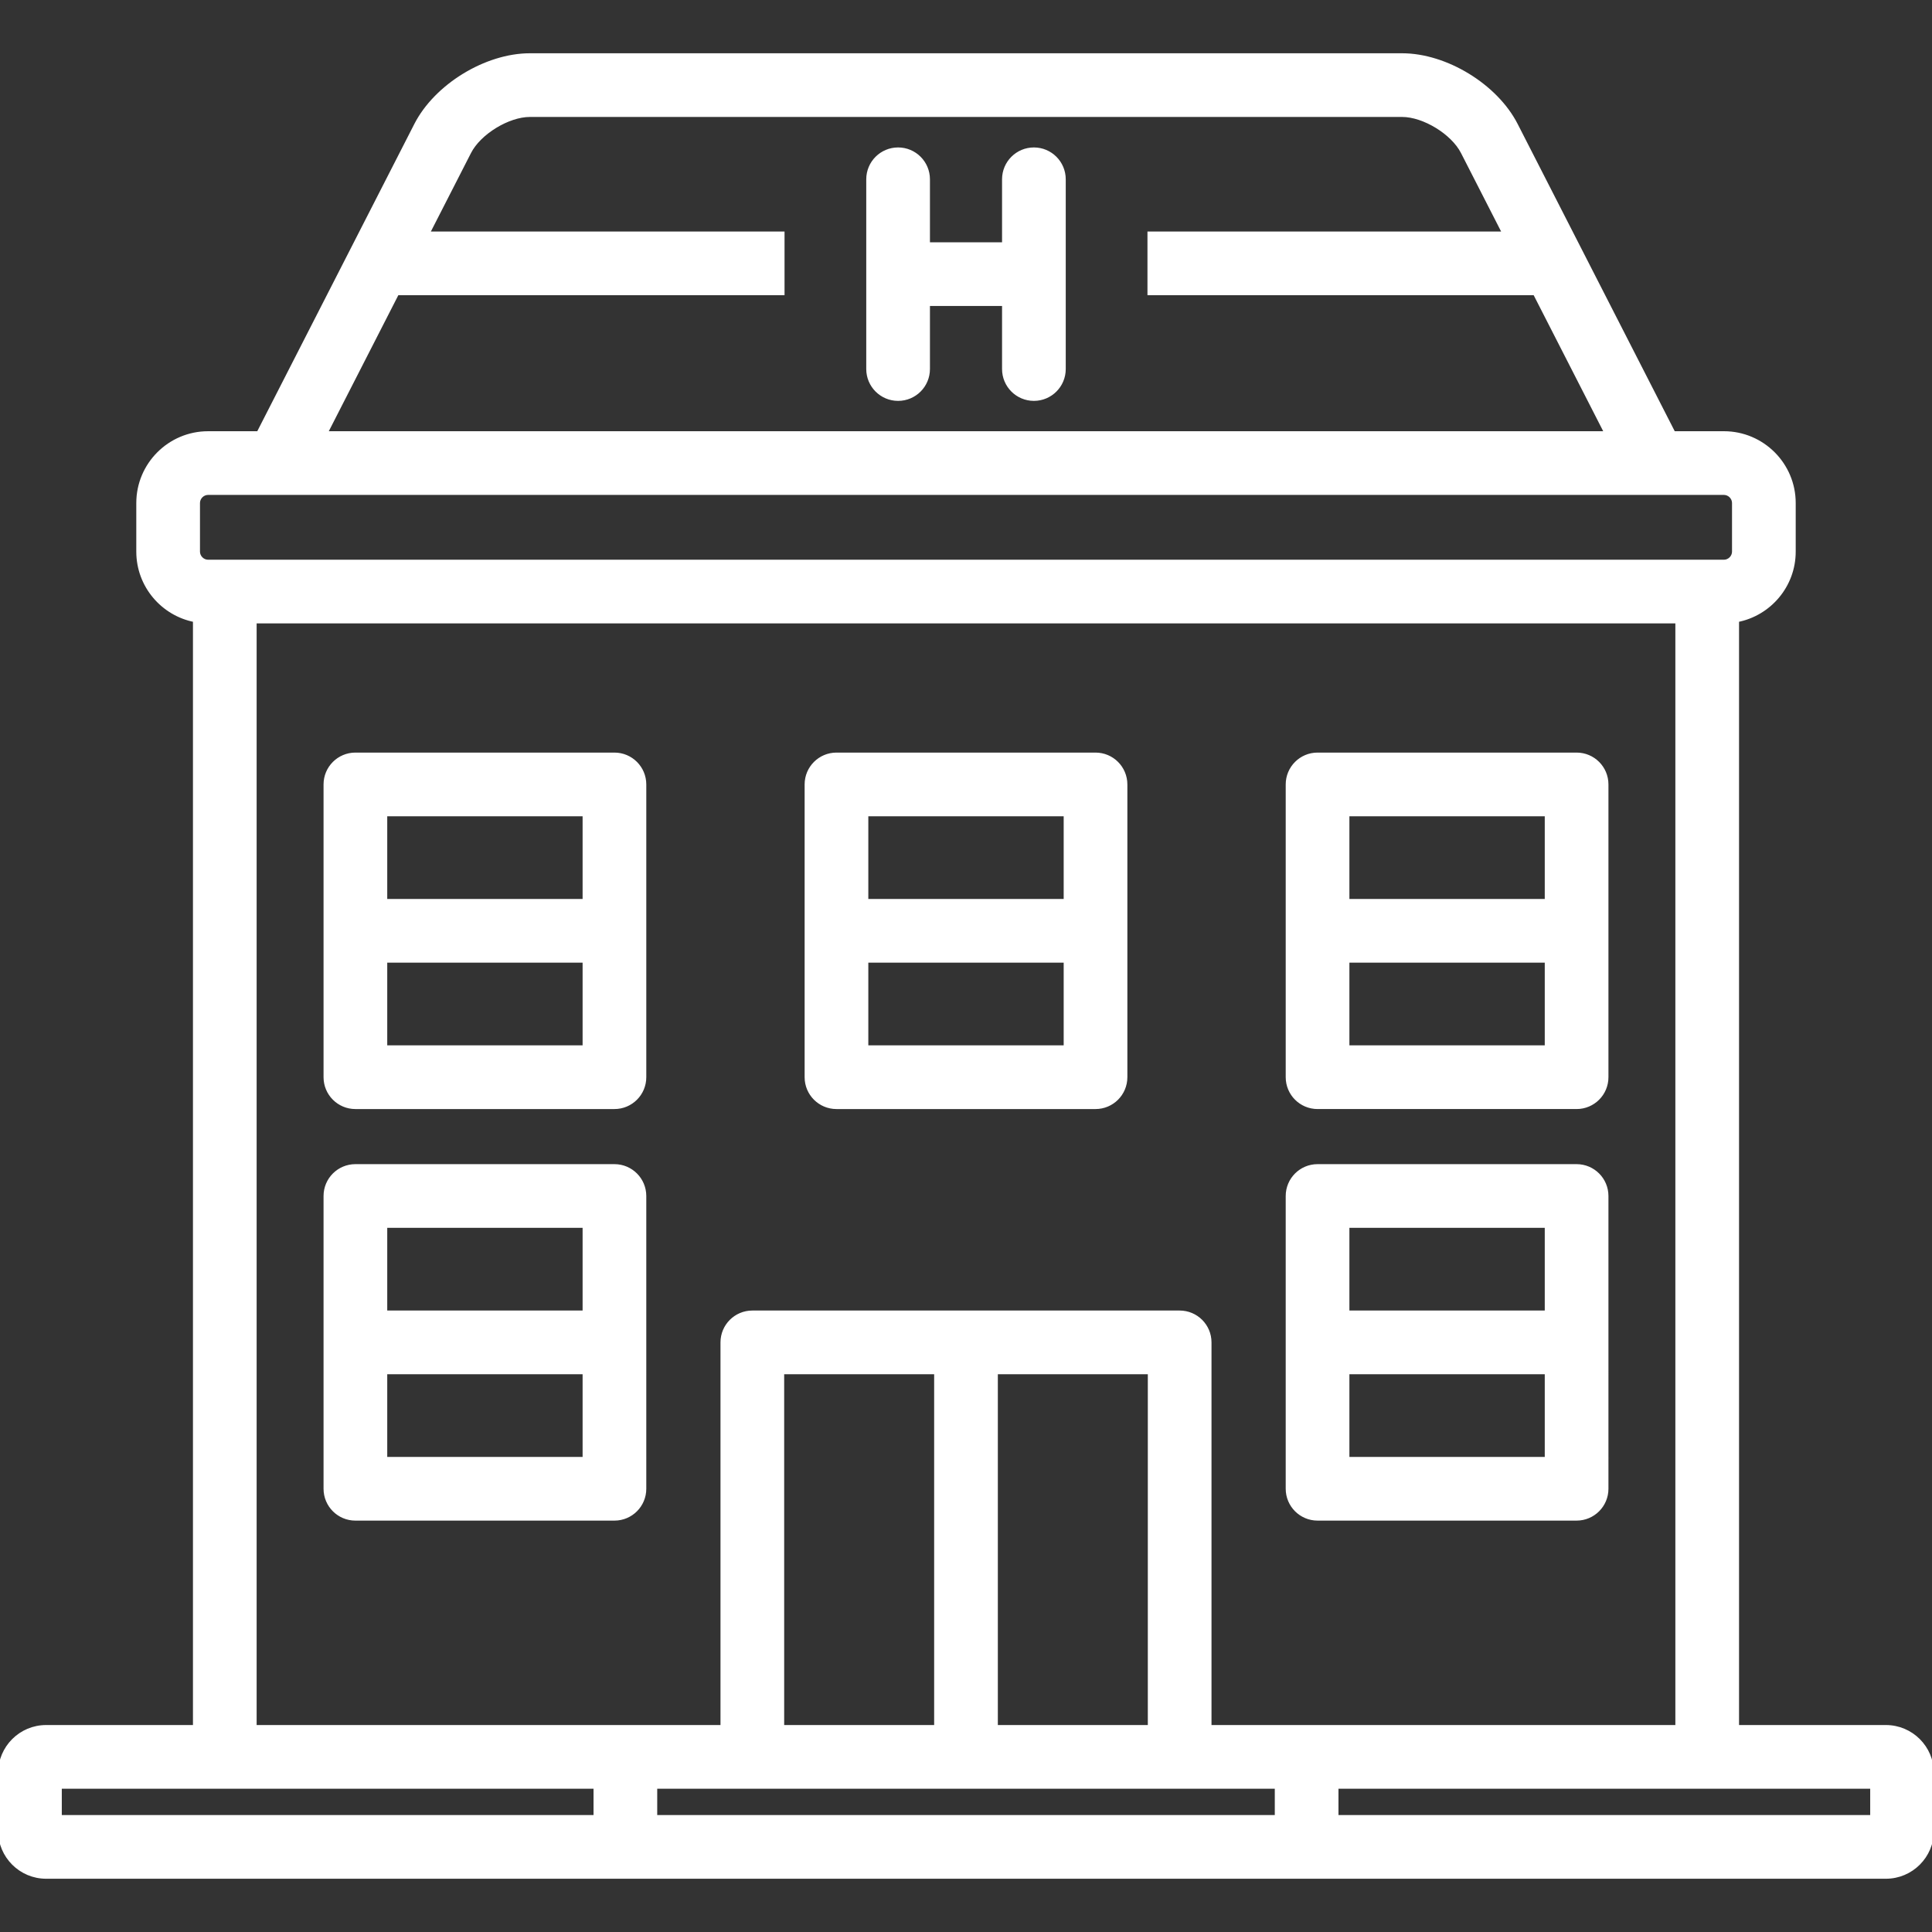 <?xml version="1.0" encoding="UTF-8"?>
<svg xmlns="http://www.w3.org/2000/svg" xmlns:xlink="http://www.w3.org/1999/xlink" fill="#ffffff" height="800px" width="800px" version="1.1" id="Layer_1" viewBox="0 0 512 512" xml:space="preserve" stroke="#ffffff">

<rect x="0" y="0" width="512" height="512" fill="#333333" stroke="none"/>

<g id="SVGRepo_bgCarrier" stroke-width="0"></g>

<g id="SVGRepo_tracerCarrier" stroke-linecap="round" stroke-linejoin="round"></g>

<g id="SVGRepo_iconCarrier"> <g> <g> <g> <path d="M273.994,39.574c-4.385,0-7.939,3.553-7.939,7.939v17.204h-20.111V47.513c0-4.385-3.554-7.939-7.939-7.939 c-4.384,0-7.939,3.553-7.939,7.939v50.286c0,4.385,3.554,7.939,7.939,7.939c4.384,0,7.939-3.553,7.939-7.939V80.594h20.111 v17.204c0,4.385,3.553,7.939,7.939,7.939s7.939-3.553,7.939-7.939V47.513C281.932,43.128,278.379,39.574,273.994,39.574z"></path> <path d="M499.786,457.652h-39.422V164.366c8.541-1.645,15.018-9.165,15.018-18.18v-12.885c0-10.213-8.31-18.523-18.523-18.523 h-13.342l-41.767-81.7c-5.293-10.352-18.547-18.461-30.173-18.461H140.423c-11.626,0-24.879,8.109-30.173,18.461l-41.765,81.702 H55.142c-10.213,0-18.523,8.31-18.523,18.523v12.885c0,9.014,6.475,16.534,15.016,18.18v293.285H12.214 C5.479,457.652,0,463.132,0,469.867v15.302c0,6.734,5.479,12.214,12.214,12.214h487.573c6.734,0,12.214-5.48,12.214-12.214 v-15.302C512,463.132,506.52,457.652,499.786,457.652z M105.255,77.73H207.41V61.853h-94.039l11.016-21.547 c2.625-5.136,10.268-9.812,16.036-9.812h231.154c5.767,0,13.411,4.676,16.036,9.812l11.015,21.547h-94.038V77.73h102.155 l18.939,37.049H86.316L105.255,77.73z M52.496,133.302c0-1.434,1.212-2.646,2.646-2.646h401.715c1.434,0,2.646,1.212,2.646,2.646 v12.885c0,1.434-1.212,2.646-2.646,2.646H55.142c-1.434,0-2.646-1.212-2.646-2.646V133.302z M312.623,347.806H199.376 c-4.384,0-7.939,3.553-7.939,7.939v101.907H67.511V164.709h376.976v292.942H320.56V355.745 C320.561,351.36,317.007,347.806,312.623,347.806z M304.684,363.683v93.968h-40.746v-93.968H304.684z M248.06,363.683v93.968 h-40.746v-93.968H248.06z M157.793,481.506H15.877v-7.978h141.916V481.506z M338.332,481.506H173.67v-7.978h164.662V481.506z M496.123,481.506H354.209v-7.978h141.914V481.506z"></path> <path d="M349.166,293.408h68.649c4.385,0,7.939-3.553,7.939-7.939v-77.588c0-4.385-3.553-7.939-7.939-7.939h-68.649 c-4.385,0-7.939,3.553-7.939,7.939v77.588C341.228,289.855,344.781,293.408,349.166,293.408z M357.105,215.82h52.772v22.917 h-52.772V215.82z M357.105,254.615h52.772v22.916h-52.772V254.615z"></path> <path d="M349.166,402.476h68.649c4.385,0,7.939-3.554,7.939-7.939V316.95c0-4.385-3.553-7.939-7.939-7.939h-68.649 c-4.385,0-7.939,3.553-7.939,7.939v77.588C341.228,398.923,344.781,402.476,349.166,402.476z M357.105,324.888h52.772v22.917 h-52.772V324.888z M357.105,363.683h52.772v22.916h-52.772V363.683z"></path> <path d="M290.325,199.943h-68.651c-4.384,0-7.939,3.553-7.939,7.939v77.588c0,4.385,3.554,7.939,7.939,7.939h68.651 c4.385,0,7.939-3.553,7.939-7.939v-77.588C298.263,203.497,294.71,199.943,290.325,199.943z M282.386,277.531h-52.773v-22.916 h52.773V277.531z M282.386,238.738h-52.773v-22.917h52.773V238.738z"></path> <path d="M162.834,309.011H94.183c-4.384,0-7.939,3.553-7.939,7.939v77.588c0,4.384,3.554,7.939,7.939,7.939h68.651 c4.384,0,7.939-3.554,7.939-7.939V316.95C170.772,312.565,167.218,309.011,162.834,309.011z M154.895,386.599L154.895,386.599 h-52.773v-22.916h52.773V386.599z M154.895,347.806L154.895,347.806h-52.773v-22.918h52.773V347.806z"></path> <path d="M162.834,199.943H94.183c-4.384,0-7.939,3.553-7.939,7.939v77.588c0,4.385,3.554,7.939,7.939,7.939h68.651 c4.384,0,7.939-3.553,7.939-7.939v-77.588C170.772,203.497,167.218,199.943,162.834,199.943z M154.895,277.531L154.895,277.531 h-52.773v-22.916h52.773V277.531z M154.895,238.738L154.895,238.738h-52.773v-22.917h52.773V238.738z"></path> </g> </g> </g> </g>

</svg>
